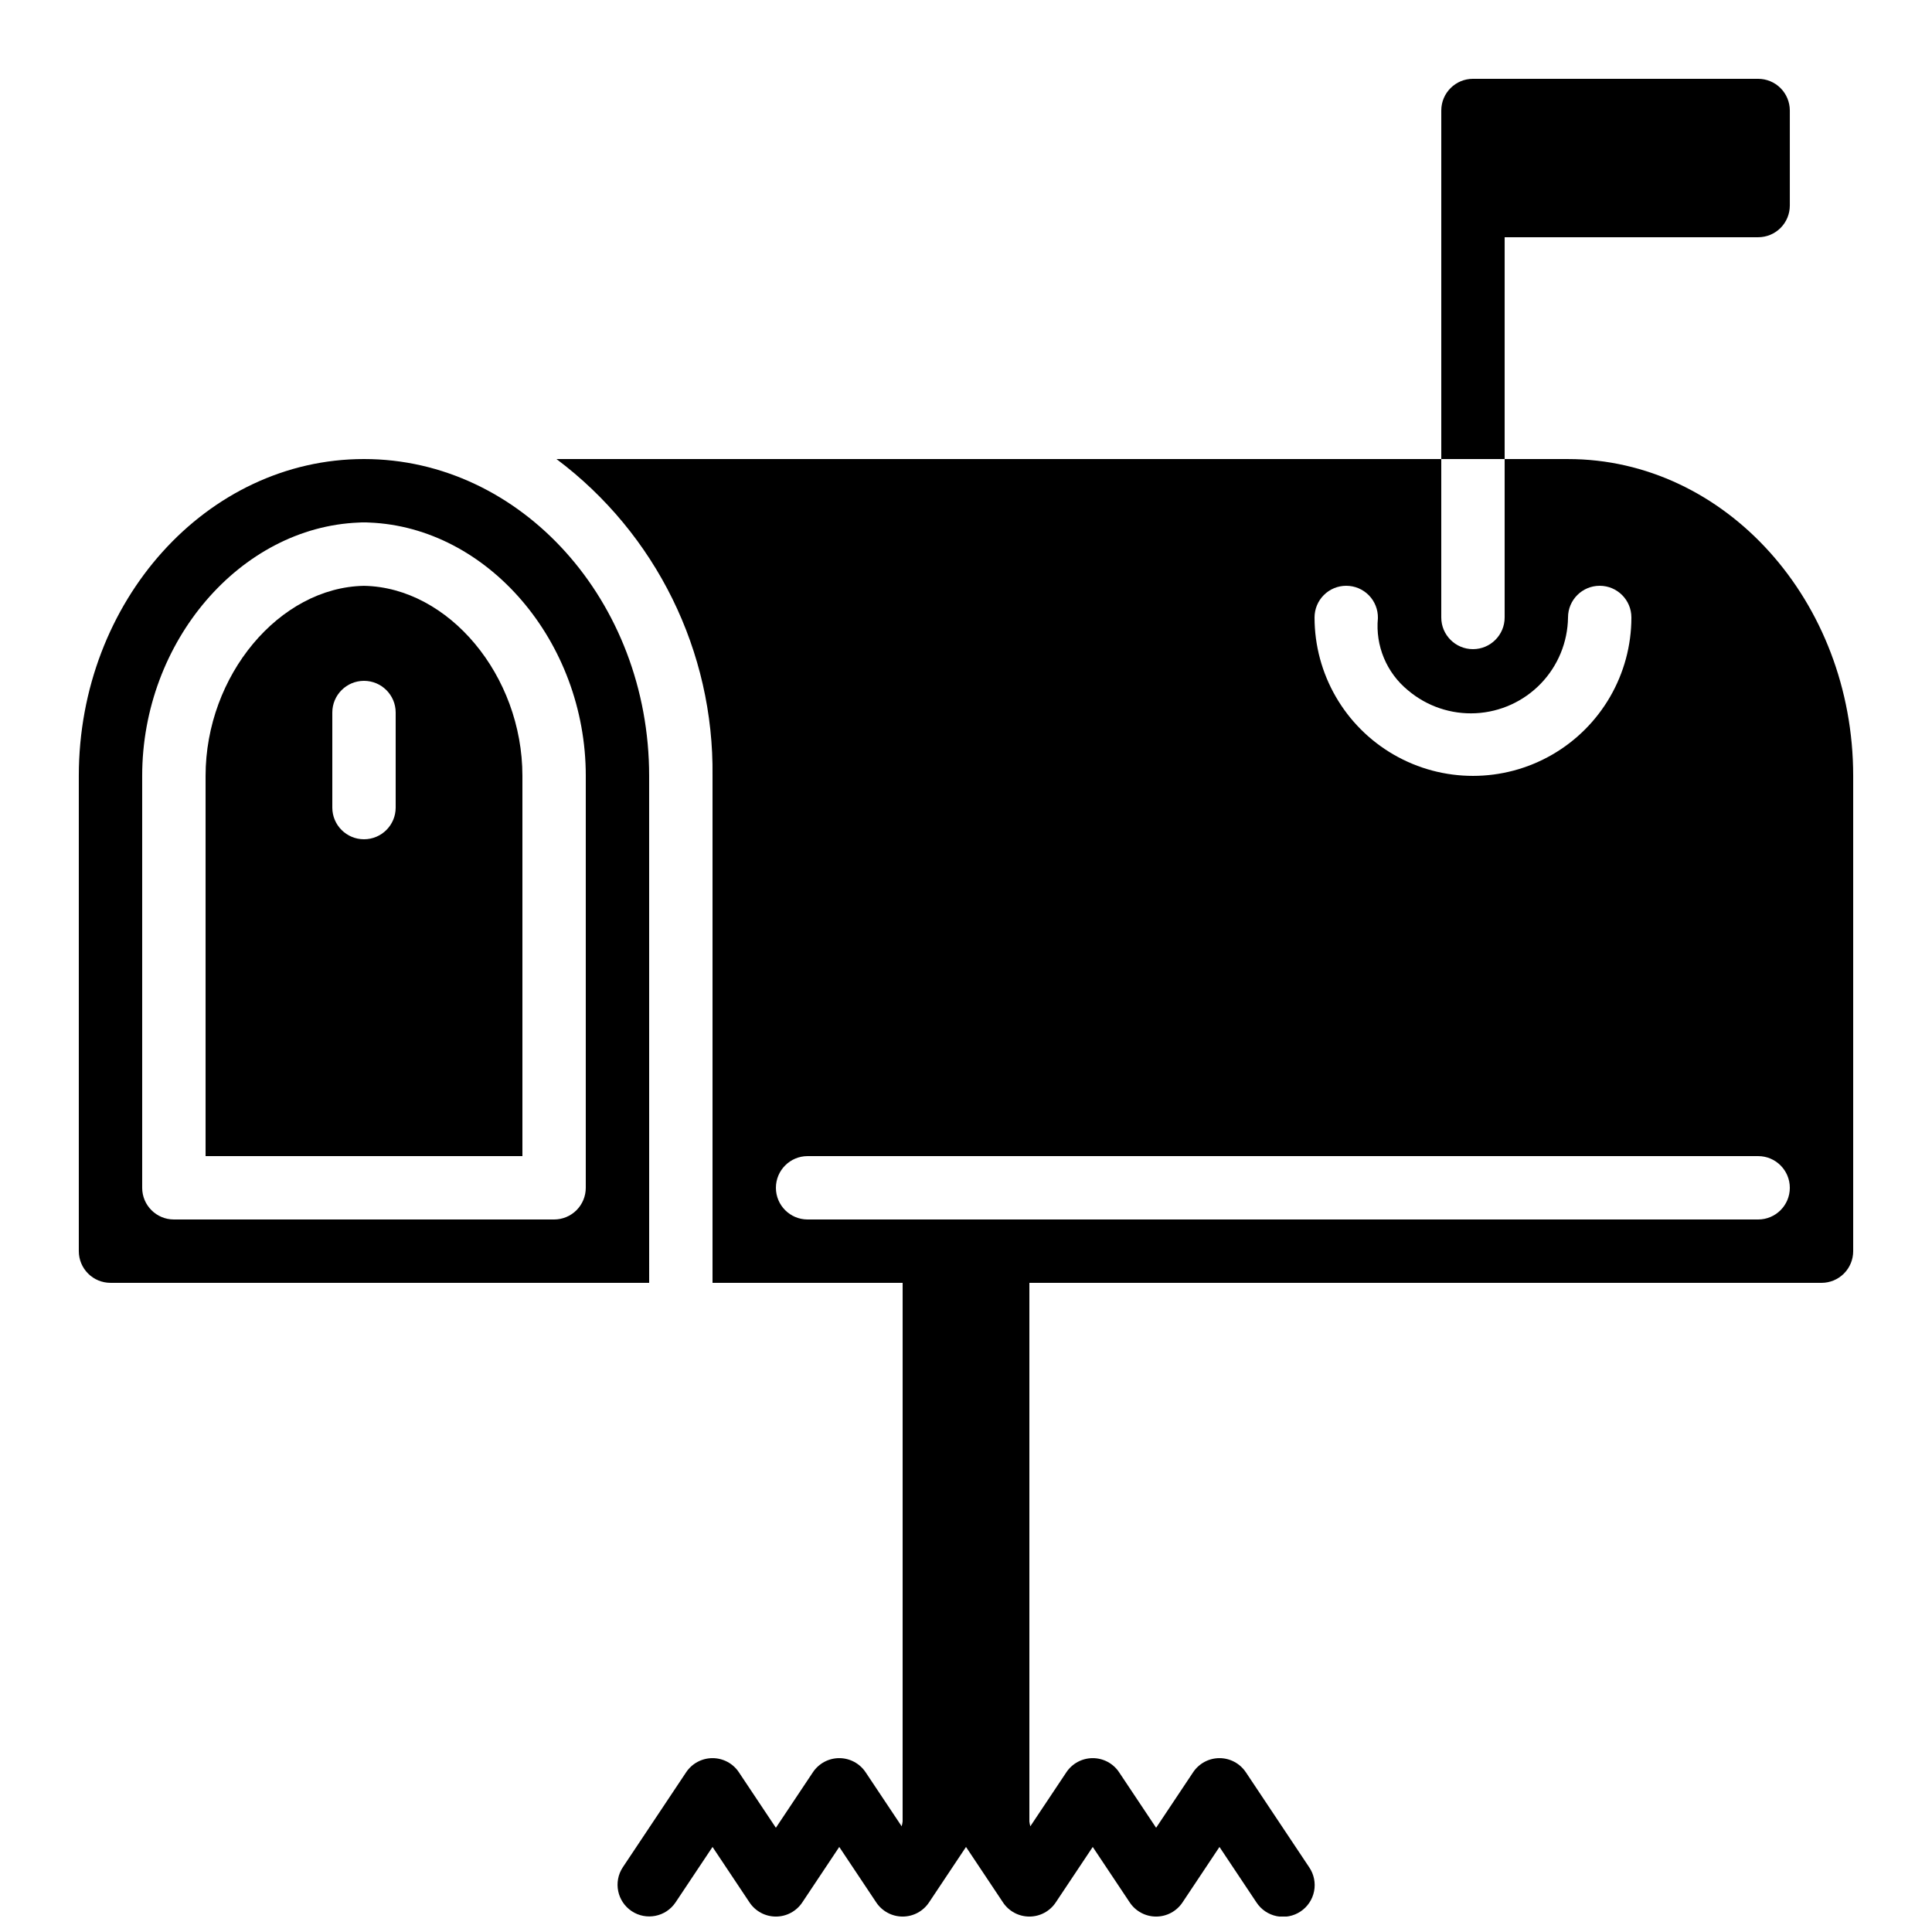 <?xml version="1.0" encoding="UTF-8"?>
<!-- Uploaded to: ICON Repo, www.svgrepo.com, Generator: ICON Repo Mixer Tools -->
<svg width="800px" height="800px" version="1.1" viewBox="144 144 512 512" xmlns="http://www.w3.org/2000/svg">
 <defs>
  <clipPath id="a">
   <path d="m291 265h345v386.9h-345z"/>
  </clipPath>
 </defs>
 <path d="m316.03 349.62c0-46.297-33.902-83.969-75.57-83.969-41.672 0-75.574 37.672-75.574 83.969v125.95c0 2.227 0.887 4.363 2.461 5.938 1.574 1.574 3.711 2.457 5.938 2.457h142.75zm-16.793 109.16c0 2.227-0.887 4.363-2.461 5.938-1.574 1.574-3.711 2.457-5.938 2.457h-100.76c-4.637 0-8.398-3.758-8.398-8.395v-109.16c0-35.645 26.055-65.871 57.348-67.133 0.273-0.023 0.551-0.043 0.832-0.043h1.195c0.281 0 0.559 0.016 0.832 0.039 31.293 1.266 57.352 31.492 57.352 67.137z"/>
 <path d="m240.46 299.25c-22.434 0.41-41.98 23.77-41.98 50.371v100.76h83.965v-100.76c0-26.602-19.547-49.961-41.984-50.371zm8.398 58.77c0 4.637-3.758 8.395-8.398 8.395-4.637 0-8.395-3.758-8.395-8.395v-25.191c0-4.637 3.758-8.398 8.395-8.398 4.641 0 8.398 3.762 8.398 8.398z"/>
 <g clip-path="url(#a)">
  <path d="m559.54 265.65h-16.793v41.984c0 4.637-3.762 8.398-8.398 8.398-4.637 0-8.398-3.762-8.398-8.398v-41.984h-234.48c26.391 19.789 41.754 50.984 41.355 83.969v134.35h50.383l-0.004 142.75c-0.051 0.434-0.137 0.855-0.254 1.273l-9.551-14.324c-1.559-2.336-4.18-3.742-6.988-3.742-2.805 0-5.43 1.406-6.984 3.742l-9.809 14.711-9.809-14.711v-0.004c-1.555-2.336-4.176-3.738-6.984-3.738-2.809 0-5.43 1.402-6.988 3.738l-16.793 25.191c-2.543 3.859-1.492 9.047 2.352 11.613 3.844 2.562 9.039 1.535 11.621-2.297l9.809-14.711 9.809 14.711c1.555 2.336 4.176 3.738 6.984 3.738 2.809 0 5.43-1.402 6.988-3.738l9.805-14.711 9.809 14.711c1.559 2.336 4.18 3.738 6.988 3.738 2.805 0 5.426-1.402 6.984-3.738l9.809-14.711 9.809 14.711h-0.004c1.559 2.336 4.18 3.738 6.988 3.738 2.809 0 5.43-1.402 6.984-3.738l9.809-14.711 9.809 14.711c1.555 2.336 4.18 3.738 6.984 3.738 2.809 0 5.43-1.402 6.988-3.738l9.805-14.711 9.809 14.711c1.227 1.875 3.152 3.18 5.344 3.629 2.195 0.449 4.477 0 6.34-1.242 1.863-1.242 3.152-3.176 3.582-5.375 0.43-2.195-0.035-4.473-1.293-6.328l-16.793-25.191v0.004c-1.559-2.336-4.18-3.742-6.988-3.742-2.805 0-5.43 1.406-6.984 3.742l-9.809 14.711-9.809-14.711v-0.004c-1.555-2.336-4.176-3.738-6.984-3.738-2.809 0-5.43 1.402-6.988 3.738l-9.551 14.324v0.004c-0.117-0.418-0.203-0.84-0.254-1.273v-142.75h209.92c2.231 0 4.363-0.883 5.938-2.457 1.578-1.574 2.461-3.711 2.461-5.938v-125.95c0-46.297-33.902-83.969-75.57-83.969zm-58.777 33.586v0.004c2.258-0.004 4.422 0.906 6.004 2.523 1.578 1.617 2.441 3.801 2.391 6.059-0.699 7.309 2.297 14.48 7.981 19.125 4.996 4.231 11.414 6.398 17.949 6.066 6.539-0.332 12.703-3.141 17.246-7.852 4.543-4.715 7.117-10.98 7.207-17.527 0-4.637 3.758-8.395 8.395-8.395 4.641 0 8.398 3.758 8.398 8.395 0 15-8.004 28.859-20.992 36.359-12.988 7.5-28.996 7.5-41.984 0s-20.992-21.359-20.992-36.359c0-2.227 0.883-4.363 2.461-5.938 1.574-1.574 3.711-2.461 5.938-2.457zm109.16 167.94h-251.9c-4.641 0-8.398-3.758-8.398-8.395 0-4.637 3.758-8.398 8.398-8.398h251.9c4.637 0 8.398 3.762 8.398 8.398 0 4.637-3.762 8.395-8.398 8.395z"/>
 </g>
 <path d="m542.75 206.87h67.176-0.004c2.227 0 4.363-0.883 5.938-2.457 1.574-1.578 2.461-3.711 2.461-5.938v-25.191c0-2.227-0.887-4.363-2.461-5.938-1.574-1.574-3.711-2.461-5.938-2.461h-75.57c-4.637 0-8.398 3.762-8.398 8.398v92.363h16.793z"/>
</svg>